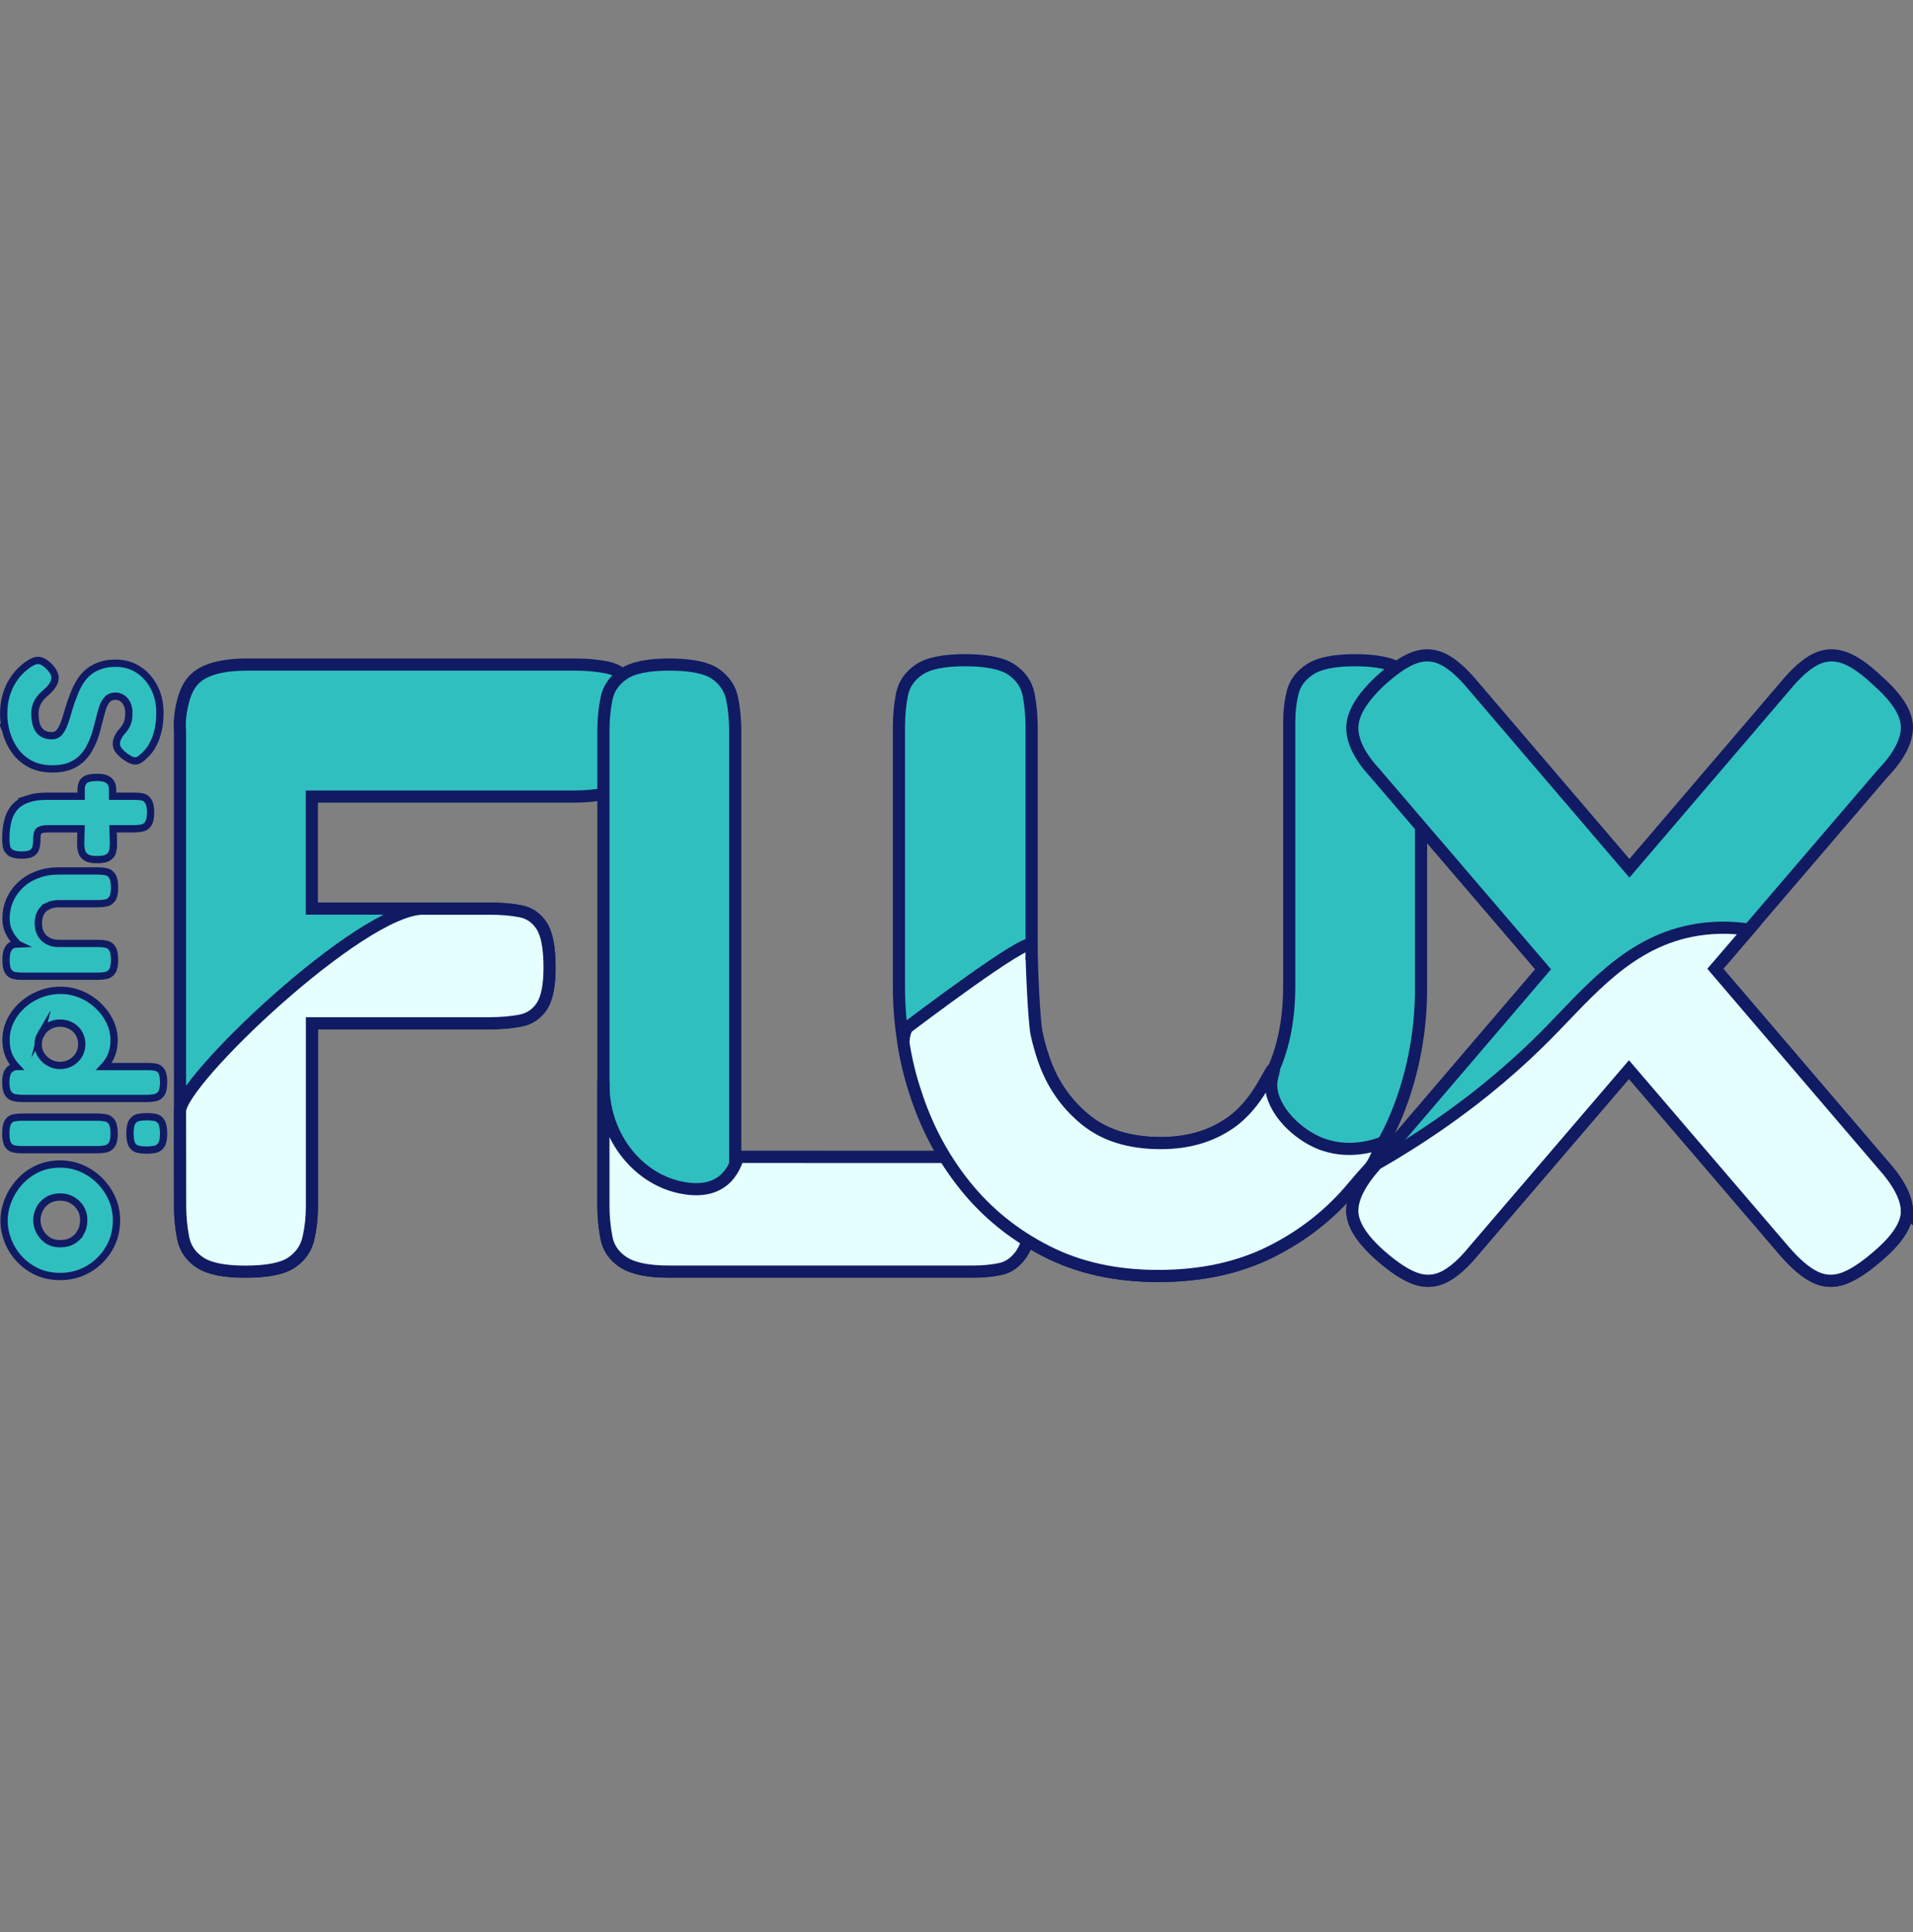 <?xml version="1.0" encoding="UTF-8"?>
<svg id="Variant_7" data-name="Variant 7" xmlns="http://www.w3.org/2000/svg" viewBox="0 0 1574.7 1590">
  <rect x="0" y="0" width="1574.7" height="1590" fill="#808080" stroke="none"/>
  <defs>
    <style>
      .cls-1 {
        fill: #e5ffff;
      }

      .cls-1, .cls-2 {
        stroke-width: 10px;
      }

      .cls-1, .cls-2, .cls-3 {
        stroke: #101b63;
        stroke-miterlimit: 10;
      }

      .cls-2, .cls-3 {
        fill: #30bfbf;
      }

      .cls-3 {
        stroke-width: 6px;
      }
    </style>
  </defs>
  <path id="F" class="cls-2" d="M201.72,1046.41c-17.13,0-29.52-2.5-37.12-7.5-7.62-5-12.26-11.79-13.92-20.37-1.67-8.58-2.5-17.39-2.5-26.44v-390.94c-.57-5.67-.1-15.02,3.03-25.99,2.02-7.09,5.06-12.6,9.11-16.53,8.09-7.86,22.6-11.79,43.55-11.79h269.86c9.52,0,18.32.84,26.41,2.5,8.09,1.67,14.64,6.32,19.63,13.94,5,7.63,7.5,20.49,7.5,38.59,0,17.15-2.62,29.55-7.85,37.16-5.24,7.63-12.03,12.27-20.35,13.94-8.33,1.67-17.26,2.5-26.77,2.5h-215.6v92.2h146.35c9.52,0,17.96.71,25.34,2.14,7.37,1.43,13.21,5.48,17.49,12.15,4.28,6.68,6.42,18.11,6.42,34.31,0,14.77-2.14,25.37-6.42,31.8-4.28,6.43-10.24,10.36-17.85,11.79-7.62,1.43-16.19,2.14-25.7,2.14-24.03,0-121.13,0-145.64,0v150.8c0,9.06-.96,17.76-2.86,26.09-1.91,8.34-6.55,15.01-13.92,20.01-7.38,5-20.11,7.5-38.19,7.5Z"/>
  <path id="F_golf" data-name="F golf" class="cls-1" d="M348.18,747.73h54.96c9.52,0,17.96.71,25.34,2.14,7.37,1.43,13.21,5.48,17.49,12.15,4.28,6.68,6.42,18.11,6.42,34.31,0,14.77-2.14,25.37-6.42,31.8-4.28,6.43-10.24,10.36-17.85,11.79-7.62,1.43-16.19,2.14-25.7,2.14-24.03,0-121.13,0-145.64,0v150.8c0,9.06-.96,17.76-2.86,26.09-1.91,8.34-6.55,15.01-13.92,20.01-7.38,5-20.11,7.5-38.19,7.5-17.13,0-29.52-2.5-37.12-7.5-7.62-5-12.26-11.79-13.92-20.37-1.67-8.58-2.5-17.39-2.5-26.44,0-36.62-.09-48.7-.09-77.47-.62-24.68,149-166.96,200-166.96"/>
  <path id="L" class="cls-2" d="M550.97,1046.41c-17.13,0-29.63-2.5-37.48-7.5-7.85-5-12.62-11.79-14.28-20.37-1.67-8.58-2.5-17.39-2.5-26.44v-390.94c.04-5.37.3-9.9.62-13.31.42-4.35,1.04-8.61,1.88-12.78,1.66-8.33,6.3-15.12,13.92-20.37,7.61-5.24,20.22-7.86,37.84-7.86s30.81,2.62,38.19,7.86c7.37,5.25,11.89,12.04,13.56,20.37,1.66,8.34,2.5,17.28,2.5,26.8v350.2h195.61c8.09,0,15.71.72,22.85,2.14,7.14,1.43,12.96,5.48,17.49,12.15,4.52,6.68,6.78,17.63,6.78,32.88s-2.39,25.62-7.14,32.52c-4.76,6.91-10.6,11.08-17.49,12.51-6.91,1.43-14.4,2.14-22.49,2.14h-249.87Z"/>
  <path id="L_golf" data-name="L golf" class="cls-1" d="M607.86,952c65.2,0,127.78.07,192.99.07,8.09,0,15.71.72,22.85,2.14,7.14,1.43,12.96,5.48,17.49,12.15,4.52,6.68,6.78,17.63,6.78,32.88s-2.39,25.62-7.14,32.52c-4.76,6.91-10.6,11.08-17.49,12.51-6.91,1.43-14.4,2.14-22.49,2.14h-249.87c-17.13,0-29.63-2.5-37.48-7.5-7.85-5-12.62-11.79-14.28-20.37-1.67-8.58-2.5-17.39-2.5-26.44v-102.1c-1.09,42.88,26.57,79.1,62.84,87,41.13,8.96,46.35-22.98,48.3-25Z"/>
  <path id="U" class="cls-2" d="M953.42,1049.99c-34.75,0-65.45-6.79-92.09-20.37-26.66-13.58-49.03-31.68-67.11-54.32-18.09-22.62-31.66-48.12-40.69-76.47-9.05-28.34-13.56-57.29-13.56-86.84v-213.7c0-9.53.82-18.46,2.5-26.8,1.66-8.33,6.3-15.12,13.92-20.37,7.61-5.24,20.22-7.86,37.84-7.86s30.93,2.62,38.55,7.86c7.61,5.25,12.25,12.04,13.92,20.37,1.66,8.34,2.5,17.51,2.5,27.52v212.98c0,20.97,3.45,41.22,10.35,60.75,6.89,19.54,18.21,35.73,33.91,48.6,15.7,12.86,36.41,19.3,62.11,19.3,21.89,0,40.69-5.36,56.4-16.08,15.71-10.72,27.84-25.73,36.41-45.03,8.57-19.3,12.85-42.04,12.85-68.25v-216.55c0-9.05.95-17.39,2.85-25.01,1.9-7.62,6.66-13.94,14.28-18.94,7.61-5,19.99-7.5,37.12-7.5,18.08,0,30.81,2.75,38.2,8.22,7.37,5.48,11.89,12.4,13.56,20.73,1.66,8.34,2.5,17.28,2.5,26.8v214.41c0,30.02-4.64,59.09-13.92,87.19-9.28,28.12-23.2,53.37-41.77,75.76-18.56,22.4-41.17,40.27-67.82,53.6-26.66,13.33-57.59,20.01-92.81,20.01Z"/>
  <path id="U_golf" data-name="U golf" class="cls-1" d="M849.06,778c.04,16.11,2.21,63.41,4.23,72.75,1.61,7.43,3.69,14.76,6.25,21.99,6.89,19.54,18.2,35.74,33.91,48.6,15.7,12.87,36.41,19.3,62.11,19.3,21.89,0,40.69-5.36,56.4-16.08,24.66-16.83,33.87-46.32,36.41-45.03,1.04.53-1.21,5.05-1.81,10.47-2.16,19.41,17.82,41.05,38,50,24.8,11,48.48,2.21,54,0-12.81,26.7-5.95,13.98-24.51,36.37-18.56,22.4-41.17,40.27-67.82,53.61-26.66,13.33-57.6,20.01-92.81,20.01s-65.45-6.79-92.1-20.37c-26.66-13.58-49.03-31.68-67.11-54.32-18.09-22.62-31.66-48.12-40.69-76.47-.71-2.23-6.44-18.23-9.86-40.63,0-2.79.82-11.28,4.2-13.5,0,0,101.2-76.83,101.2-66.7Z"/>
  <path id="X" class="cls-2" d="M1549.35,957.79c13.31,14.77,20.1,27.64,20.34,38.59.24,10.97-7.73,23.36-23.91,37.17-10.96,9.53-20.47,15.73-28.55,18.58-8.11,2.86-15.96,2.38-23.56-1.43-7.63-3.81-15.95-10.95-24.99-21.43l-127.78-149.12-127.8,149.12c-8.56,10.49-16.67,17.62-24.27,21.43-7.63,3.81-15.48,4.29-23.56,1.43-8.09-2.85-17.61-9.06-28.55-18.58-15.71-13.81-23.56-26.2-23.56-37.17s6.66-23.81,19.99-38.59l137.02-160.19-137.73-160.72c-12.86-13.82-19.28-26.45-19.28-37.89s7.61-24.3,22.85-38.59c10.93-10.01,20.45-16.44,28.55-19.3,8.08-2.85,15.94-2.37,23.55,1.43,7.61,3.82,15.95,11.2,24.99,22.16l128.16,149.81,128.14-149.81c9.03-10.96,17.37-18.33,24.98-22.16,7.61-3.8,15.47-4.28,23.56-1.43,8.08,2.86,17.37,9.3,27.84,19.3,16.18,14.29,24.15,27.16,23.91,38.59-.24,11.44-7.02,24.07-20.34,37.89l-137.38,160.31,137.38,160.59Z"/>
  <path id="X_golf" data-name="X golf" class="cls-1" d="M1569.69,996.38c.24,10.97-7.73,23.36-23.91,37.16-10.96,9.53-20.47,15.74-28.55,18.59-8.11,2.86-15.96,2.38-23.57-1.43-7.62-3.82-15.95-10.95-24.99-21.44l-127.78-149.12-127.8,149.12c-8.56,10.49-16.67,17.62-24.27,21.44-7.63,3.81-15.48,4.29-23.56,1.43-8.1-2.85-17.61-9.06-28.56-18.59-15.71-13.8-23.56-26.19-23.56-37.16s6.66-23.82,19.99-38.59c18.49-10.59,35.31-21.27,50.59-31.82,38.83-26.79,67.74-52.71,88.84-73.97,35.67-35.93,68.58-78.22,125-87,17.42-2.71,32.26-1.47,42.1,0l-27.69,32.2,137.38,160.59c13.32,14.77,20.1,27.64,20.34,38.59Z"/>
  <g>
    <path class="cls-3" d="M12.29,617.71c3.22,4.52,7.38,8.16,12.51,10.9,5.12,2.74,11.25,4.11,18.4,4.11,5.72,0,10.54-.8,14.47-2.41,3.93-1.61,7.2-3.72,9.83-6.34,2.62-2.62,4.79-5.6,6.52-8.93,1.73-3.34,3.19-6.79,4.38-10.36,1.19-3.93,2.23-7.77,3.13-11.52.89-3.75,1.81-7.15,2.77-10.18.95-3.04,2.26-5.48,3.93-7.32,1.67-1.85,3.93-2.77,6.79-2.77,1.67,0,3.19.36,4.56,1.07,1.37.71,2.53,1.67,3.48,2.86.95,1.19,1.7,2.62,2.23,4.29.54,1.67.8,3.39.8,5.18,0,3.33-.33,5.98-.98,7.95-.66,1.96-1.52,3.66-2.59,5.09-1.07,1.43-2.26,2.86-3.57,4.29-2.5,3.69-3.51,6.97-3.04,9.83.47,2.86,2.8,5.83,6.97,8.93,3.93,2.86,7,4.11,9.2,3.75,2.2-.36,4.85-2.21,7.95-5.54.71-.6,1.7-1.7,2.95-3.31,1.25-1.61,2.53-3.78,3.84-6.52,1.31-2.74,2.44-6.1,3.39-10.09.95-3.99,1.43-8.73,1.43-14.2,0-7.86-1.61-14.86-4.82-20.99-3.22-6.14-7.53-10.96-12.95-14.47-5.42-3.51-11.64-5.27-18.67-5.27-4.17,0-7.86.47-11.08,1.43-3.22.95-6.07,2.23-8.58,3.84-2.5,1.61-4.68,3.51-6.52,5.72-1.85,2.2-3.46,4.58-4.82,7.15-1.37,2.56-2.53,5.15-3.48,7.77-1.67,4.05-3.07,8.07-4.2,12.06-1.13,3.99-2.26,7.62-3.39,10.9-1.13,3.27-2.5,5.9-4.11,7.86-1.61,1.97-3.72,2.95-6.34,2.95-3.22,0-5.87-.71-7.95-2.14-2.09-1.43-3.6-3.51-4.56-6.25-.95-2.74-1.43-6.07-1.43-10,0-3.1.68-6.05,2.05-8.84,1.37-2.8,3.78-5.63,7.23-8.49,2.38-2.03,4.23-4.11,5.54-6.25,1.31-2.14,1.88-4.32,1.7-6.52-.18-2.21-1.34-4.56-3.48-7.06-2.38-2.62-4.59-4.44-6.61-5.45-2.03-1.01-4.02-1.25-5.98-.71-1.97.54-4.26,1.76-6.88,3.66-1.07.71-2.68,2.05-4.82,4.02-2.14,1.97-4.32,4.58-6.52,7.86-2.21,3.27-4.08,7.26-5.63,11.97-1.55,4.7-2.32,10.21-2.32,16.52,0,5,.75,10.12,2.23,15.36,1.49,5.24,3.84,10.12,7.06,14.65Z"/>
    <path class="cls-3" d="M23.28,657.28c-4.23,1.37-7.71,3.45-10.45,6.25-2.74,2.8-4.76,6.4-6.07,10.81-1.31,4.4-1.97,9.65-1.97,15.72,0,2.26.18,4.44.54,6.52.36,2.08,1.49,3.78,3.39,5.09,1.9,1.31,5,1.96,9.29,1.96,3.93,0,6.73-.57,8.4-1.7,1.67-1.13,2.74-2.71,3.22-4.73.47-2.03.71-4.35.71-6.97,0-1.55.12-2.86.36-3.93.24-1.07.65-1.91,1.25-2.5.59-.6,1.52-1.04,2.77-1.34,1.25-.3,2.83-.45,4.73-.45h27.25l-.27,11.97c0,2.38.27,4.58.8,6.61.54,2.02,1.76,3.66,3.66,4.91,1.9,1.25,4.88,1.88,8.93,1.88,4.4,0,7.56-.66,9.47-1.97,1.9-1.31,3.06-2.98,3.48-5,.42-2.03.63-4.17.63-6.43l-.35-11.97h17.32c2.26,0,4.44-.21,6.52-.63,2.08-.42,3.78-1.58,5.09-3.48,1.31-1.91,1.96-5,1.96-9.29s-.62-7.39-1.88-9.29c-1.25-1.91-2.83-3.07-4.73-3.48-1.91-.42-4.11-.62-6.61-.62h-18.04v-5.54c0-3.34-1.04-5.84-3.13-7.5-2.09-1.67-5.27-2.5-9.56-2.5-4.65,0-7.95.68-9.92,2.05-1.97,1.37-3.07,3.78-3.31,7.24l.05,6.25h-28.46c-5.84,0-10.87.68-15.1,2.05Z"/>
    <path class="cls-3" d="M39.35,745.53c2.56-1.25,5.57-1.88,9.02-1.88h32.16c2.38,0,4.61-.21,6.7-.62,2.08-.42,3.78-1.55,5.09-3.39,1.31-1.85,1.96-4.97,1.96-9.38s-.66-7.56-1.96-9.47c-1.31-1.91-2.98-3.07-5-3.48-2.03-.42-4.23-.63-6.61-.63h-32.34c-6.31,0-12.12.98-17.42,2.95-5.3,1.97-9.89,4.73-13.76,8.31-3.87,3.57-6.88,7.74-9.02,12.51-2.14,4.76-3.22,9.94-3.22,15.54,0,3.45.54,6.49,1.61,9.11,1.07,2.62,2.35,4.91,3.84,6.88,1.49,1.97,2.86,3.54,4.11,4.73.01.01.02.02.04.03-.76.03-1.56.1-2.45.23-1.19.18-2.32.68-3.39,1.52-1.07.83-1.96,2.14-2.68,3.93-.71,1.79-1.07,4.29-1.07,7.5,0,4.29.6,7.38,1.79,9.29,1.19,1.9,2.77,3.07,4.73,3.48,1.97.42,4.08.62,6.34.62h62.88c2.26,0,4.44-.21,6.52-.62,2.08-.42,3.78-1.55,5.09-3.39,1.31-1.85,1.96-4.97,1.96-9.38s-.62-7.56-1.88-9.47c-1.25-1.91-2.89-3.07-4.91-3.48-2.03-.42-4.23-.62-6.61-.62h-32.51c-3.46,0-6.43-.69-8.93-2.05-2.5-1.37-4.44-3.28-5.81-5.72-1.37-2.44-2.05-5.39-2.05-8.84s.65-6.23,1.97-8.66c1.31-2.44,3.24-4.29,5.81-5.54Z"/>
    <path class="cls-3" d="M121.09,877.64h-35.44c1.87-2.01,3.48-4.23,4.8-6.7,2.32-4.35,3.48-9.38,3.48-15.1,0-5.36-1.19-10.48-3.57-15.36-2.38-4.88-5.63-9.26-9.74-13.13-4.11-3.87-8.81-6.91-14.11-9.11-5.3-2.21-10.87-3.31-16.7-3.31s-11.82,1.1-17.24,3.31c-5.42,2.2-10.21,5.21-14.38,9.02-4.17,3.81-7.41,8.16-9.74,13.04-2.32,4.88-3.48,10.06-3.48,15.54,0,5.83,1.22,10.96,3.66,15.36,1.3,2.35,2.86,4.49,4.65,6.43h-.45c-2.74.59-4.76,1.88-6.07,3.84s-1.97,4.97-1.97,9.02c0,4.41.66,7.53,1.97,9.38,1.31,1.84,3.01,2.98,5.09,3.39,2.08.42,4.26.63,6.52.63h102.9c2.38,0,4.58-.24,6.61-.71,2.02-.48,3.66-1.61,4.91-3.39s1.88-4.94,1.88-9.47c0-4.29-.66-7.32-1.96-9.11-1.31-1.79-3.01-2.83-5.09-3.13-2.09-.3-4.26-.45-6.52-.45ZM33.82,850.67c1.61-2.74,3.78-4.89,6.52-6.43,2.74-1.55,5.78-2.32,9.11-2.32s6.37.74,9.11,2.23c2.74,1.49,4.88,3.57,6.43,6.25,1.55,2.68,2.32,5.63,2.32,8.84s-.8,6.31-2.41,8.93c-1.61,2.62-3.75,4.7-6.43,6.25-2.68,1.55-5.69,2.32-9.02,2.32s-6.37-.8-9.11-2.41c-2.74-1.61-4.91-3.69-6.52-6.25-1.61-2.56-2.41-5.45-2.41-8.67s.8-6.01,2.41-8.75Z"/>
    <path class="cls-3" d="M127.79,919.53c-2.08-.42-4.38-.62-6.88-.62s-4.64.21-6.79.62c-2.14.42-3.87,1.58-5.18,3.48-1.31,1.9-1.97,5.12-1.97,9.65s.63,7.74,1.88,9.65c1.25,1.9,2.95,3.06,5.09,3.48,2.14.42,4.35.62,6.61.62,2.5,0,4.82-.21,6.97-.62,2.14-.42,3.87-1.58,5.18-3.48,1.31-1.91,1.96-5.06,1.96-9.47s-.62-7.77-1.88-9.74-2.92-3.16-5-3.57Z"/>
    <path class="cls-3" d="M87.05,919.89c-2.08-.42-4.26-.62-6.52-.62H18.19c-2.26,0-4.44.18-6.52.54-2.08.36-3.75,1.49-5,3.39-1.25,1.9-1.88,5.06-1.88,9.47s.6,7.53,1.79,9.38c1.19,1.85,2.83,2.98,4.91,3.39,2.08.42,4.26.63,6.52.63h62.17c2.38,0,4.61-.21,6.7-.63,2.08-.42,3.78-1.55,5.09-3.39,1.31-1.85,1.97-4.91,1.97-9.2s-.63-7.56-1.88-9.47c-1.25-1.91-2.92-3.07-5-3.48Z"/>
    <path class="cls-3" d="M82.14,971.61c-4.29-4.29-9.2-7.65-14.74-10.09-5.54-2.44-11.52-3.66-17.95-3.66-6.91,0-13.19,1.34-18.85,4.02-5.66,2.68-10.51,6.28-14.56,10.81-4.05,4.53-7.18,9.56-9.38,15.1-2.2,5.54-3.31,11.1-3.31,16.7s1.04,10.93,3.13,16.35c2.08,5.42,5.15,10.36,9.2,14.83,4.05,4.47,8.9,8.04,14.56,10.72,5.66,2.68,12.12,4.02,19.38,4.02,8.58,0,16.37-2.08,23.4-6.25,7.03-4.17,12.59-9.74,16.7-16.7,4.11-6.97,6.16-14.74,6.16-23.31,0-6.31-1.22-12.24-3.66-17.78-2.44-5.54-5.81-10.45-10.09-14.74ZM66.51,1014.04c-1.61,2.92-3.84,5.21-6.7,6.88-2.86,1.67-6.19,2.5-10,2.5-4.41,0-8.04-1.01-10.9-3.04-2.86-2.03-5-4.53-6.43-7.5-1.43-2.98-2.14-5.9-2.14-8.75s.68-5.78,2.05-8.75c1.37-2.98,3.51-5.45,6.43-7.41,2.92-1.96,6.52-2.95,10.81-2.95,3.69,0,7,.86,9.92,2.59,2.92,1.72,5.21,3.99,6.88,6.79,1.67,2.8,2.5,5.99,2.5,9.56,0,3.81-.8,7.17-2.41,10.09Z"/>
  </g>
</svg>